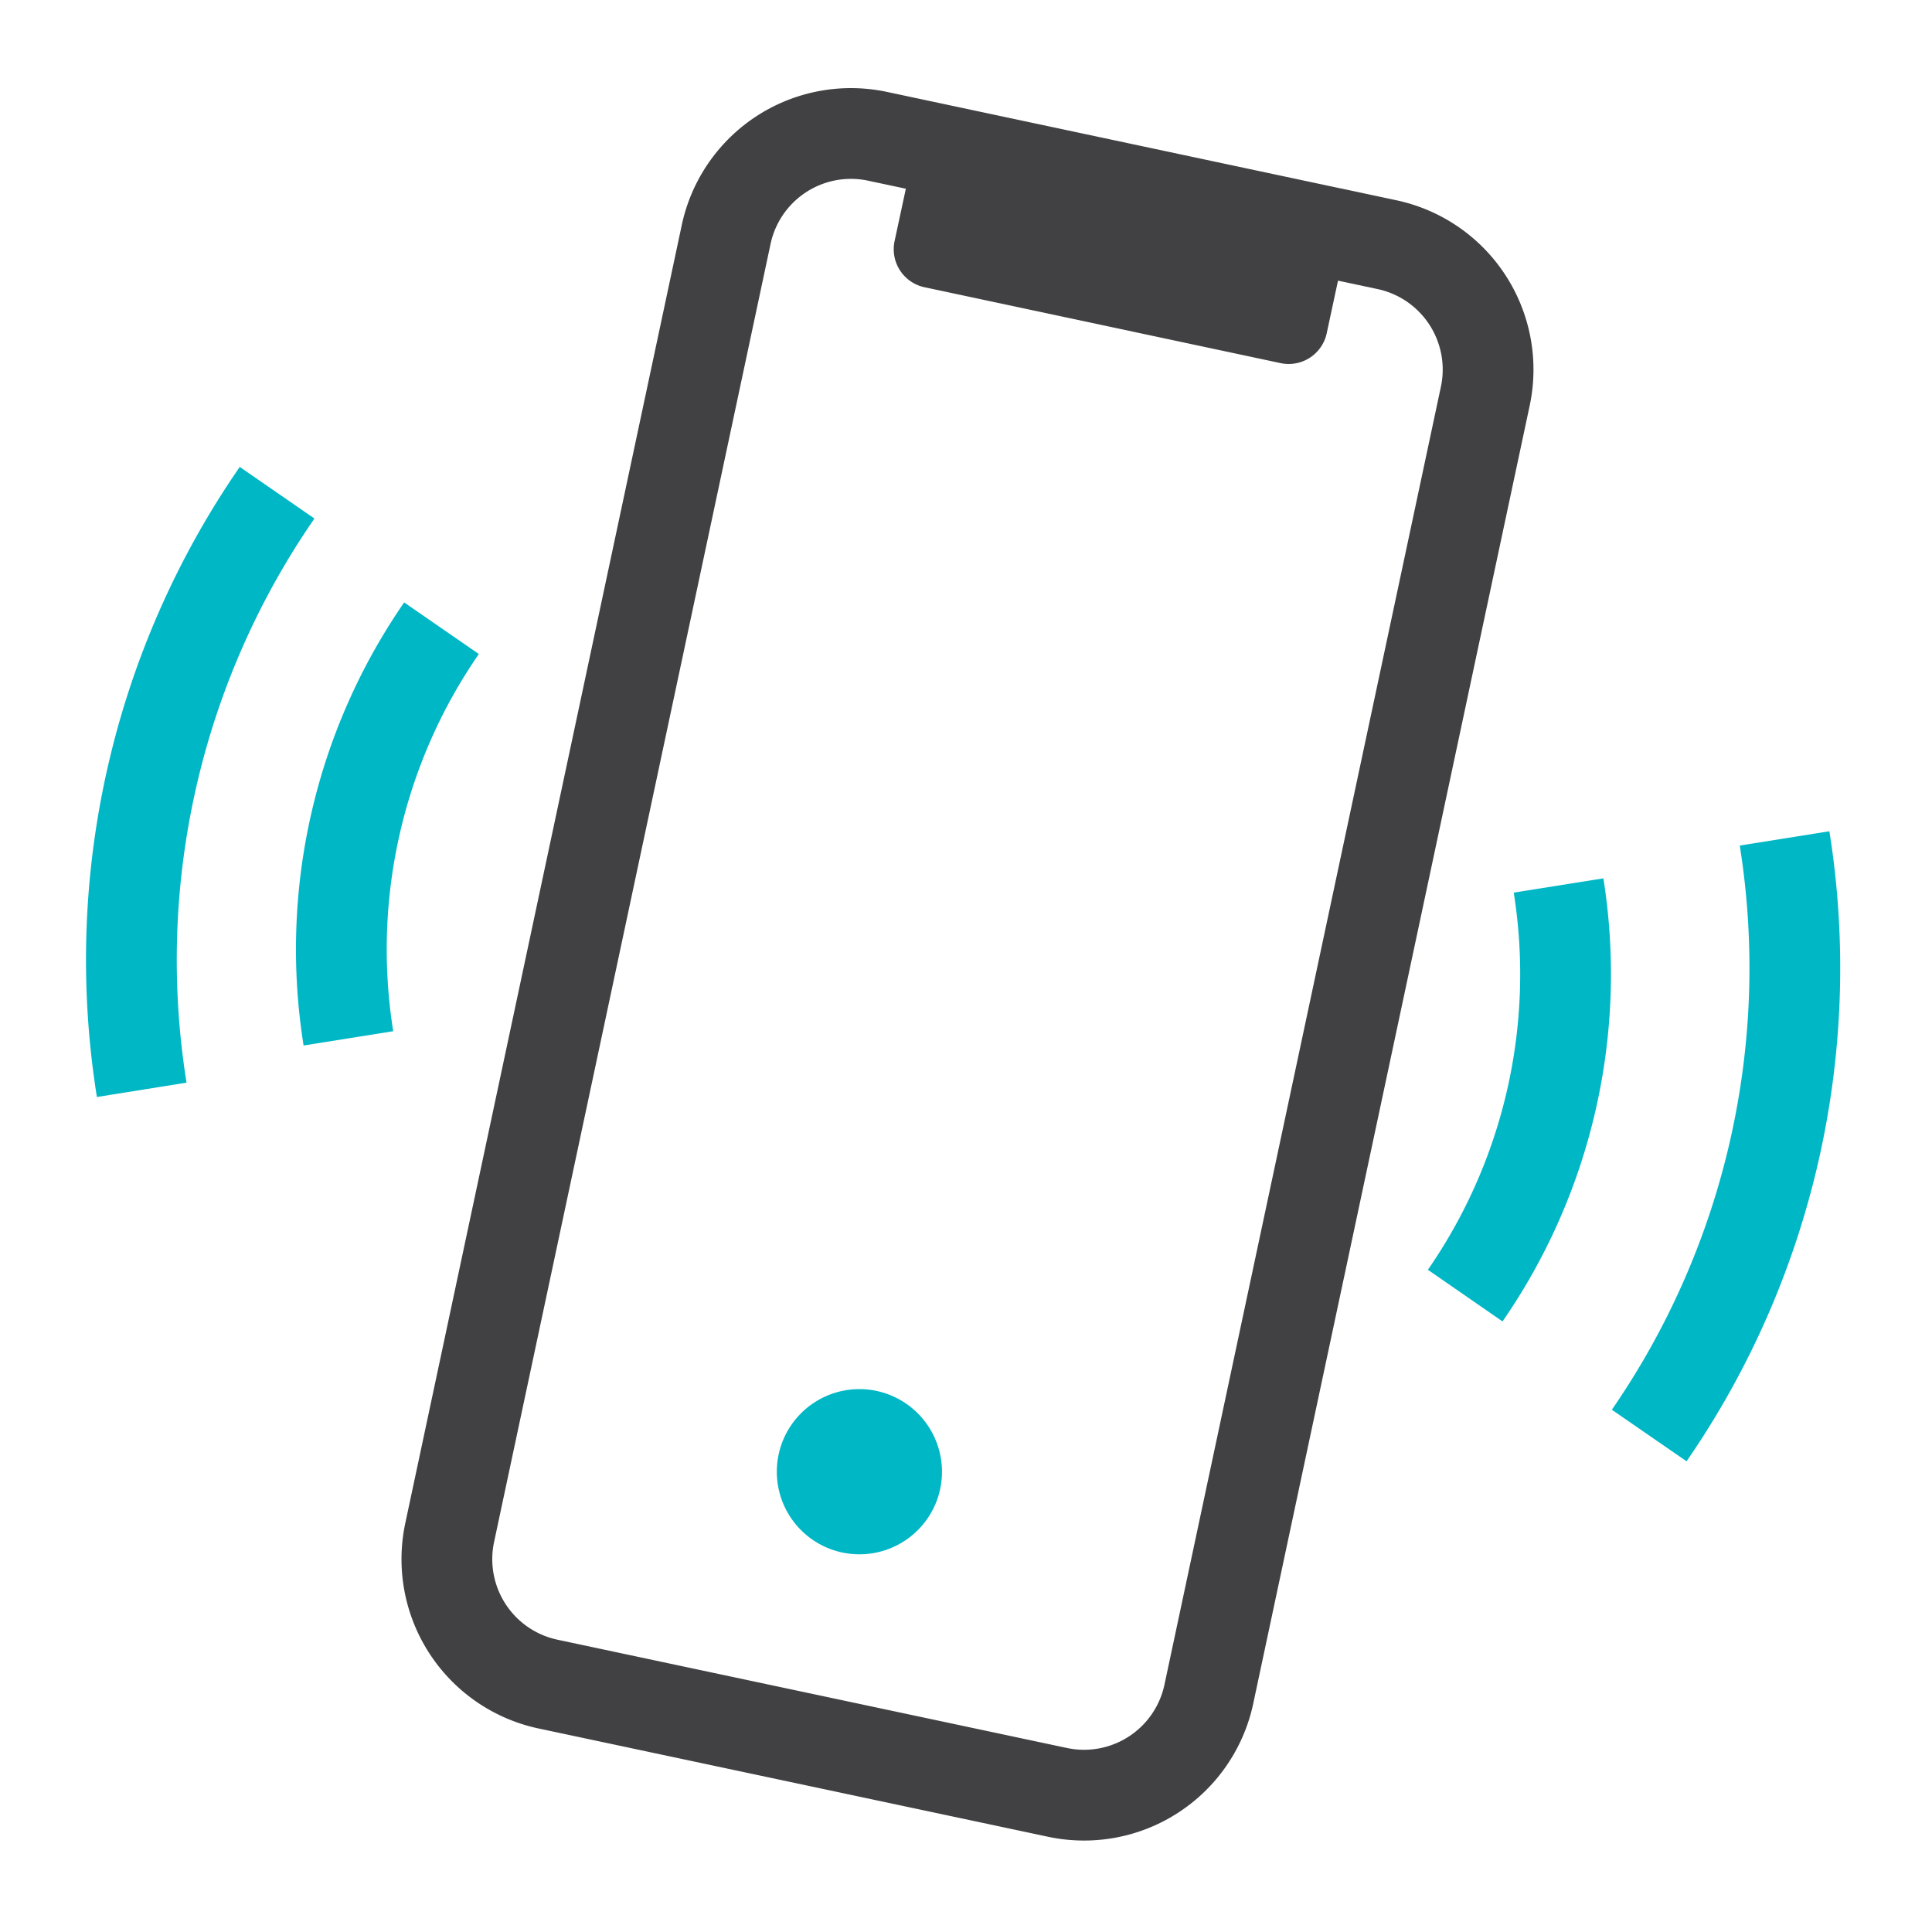 <svg id="ICOns" xmlns="http://www.w3.org/2000/svg" xmlns:xlink="http://www.w3.org/1999/xlink" viewBox="0 0 149 149"><defs><clipPath id="clip-path"><rect width="149" height="149" style="fill:none"/></clipPath></defs><g style="clip-path:url(#clip-path)"><g style="clip-path:url(#clip-path)"><path d="M98.74,28,71.33,22.16A3,3,0,0,1,69,18.56l.86-4a3,3,0,0,1,3.61-2.34L100.86,18a3,3,0,0,1,2.34,3.6l-.86,4A3,3,0,0,1,98.74,28" style="fill:#414042"/><path d="M72.51,114.83a6.37,6.37,0,1,1-4.91-7.56,6.38,6.38,0,0,1,4.91,7.56" style="fill:#00b7c6"/><path d="M81.55,138.23l-39.29-8.35a9.85,9.85,0,0,1-7.58-11.68L56,18.1a9.84,9.84,0,0,1,11.67-7.59l39.3,8.36a9.85,9.85,0,0,1,7.58,11.68L93.23,130.65A9.84,9.84,0,0,1,81.55,138.23Z" style="fill:none;stroke:#414042;stroke-miterlimit:10;stroke-width:7px"/><path d="M120.2,68.29A43.57,43.57,0,0,1,113,99.92" style="fill:none;stroke:#00b7c6;stroke-miterlimit:10;stroke-width:7px"/><path d="M137.63,64.66a63.48,63.48,0,0,1-10.44,46.05" style="fill:none;stroke:#00b7c6;stroke-miterlimit:10;stroke-width:7px"/><path d="M26.87,80.08a43.57,43.57,0,0,1,7.18-31.63" style="fill:none;stroke:#00b7c6;stroke-miterlimit:10;stroke-width:7px"/><path d="M10.93,84.05A63.38,63.38,0,0,1,21.37,38" style="fill:none;stroke:#00b7c6;stroke-miterlimit:10;stroke-width:7px"/></g></g></svg>